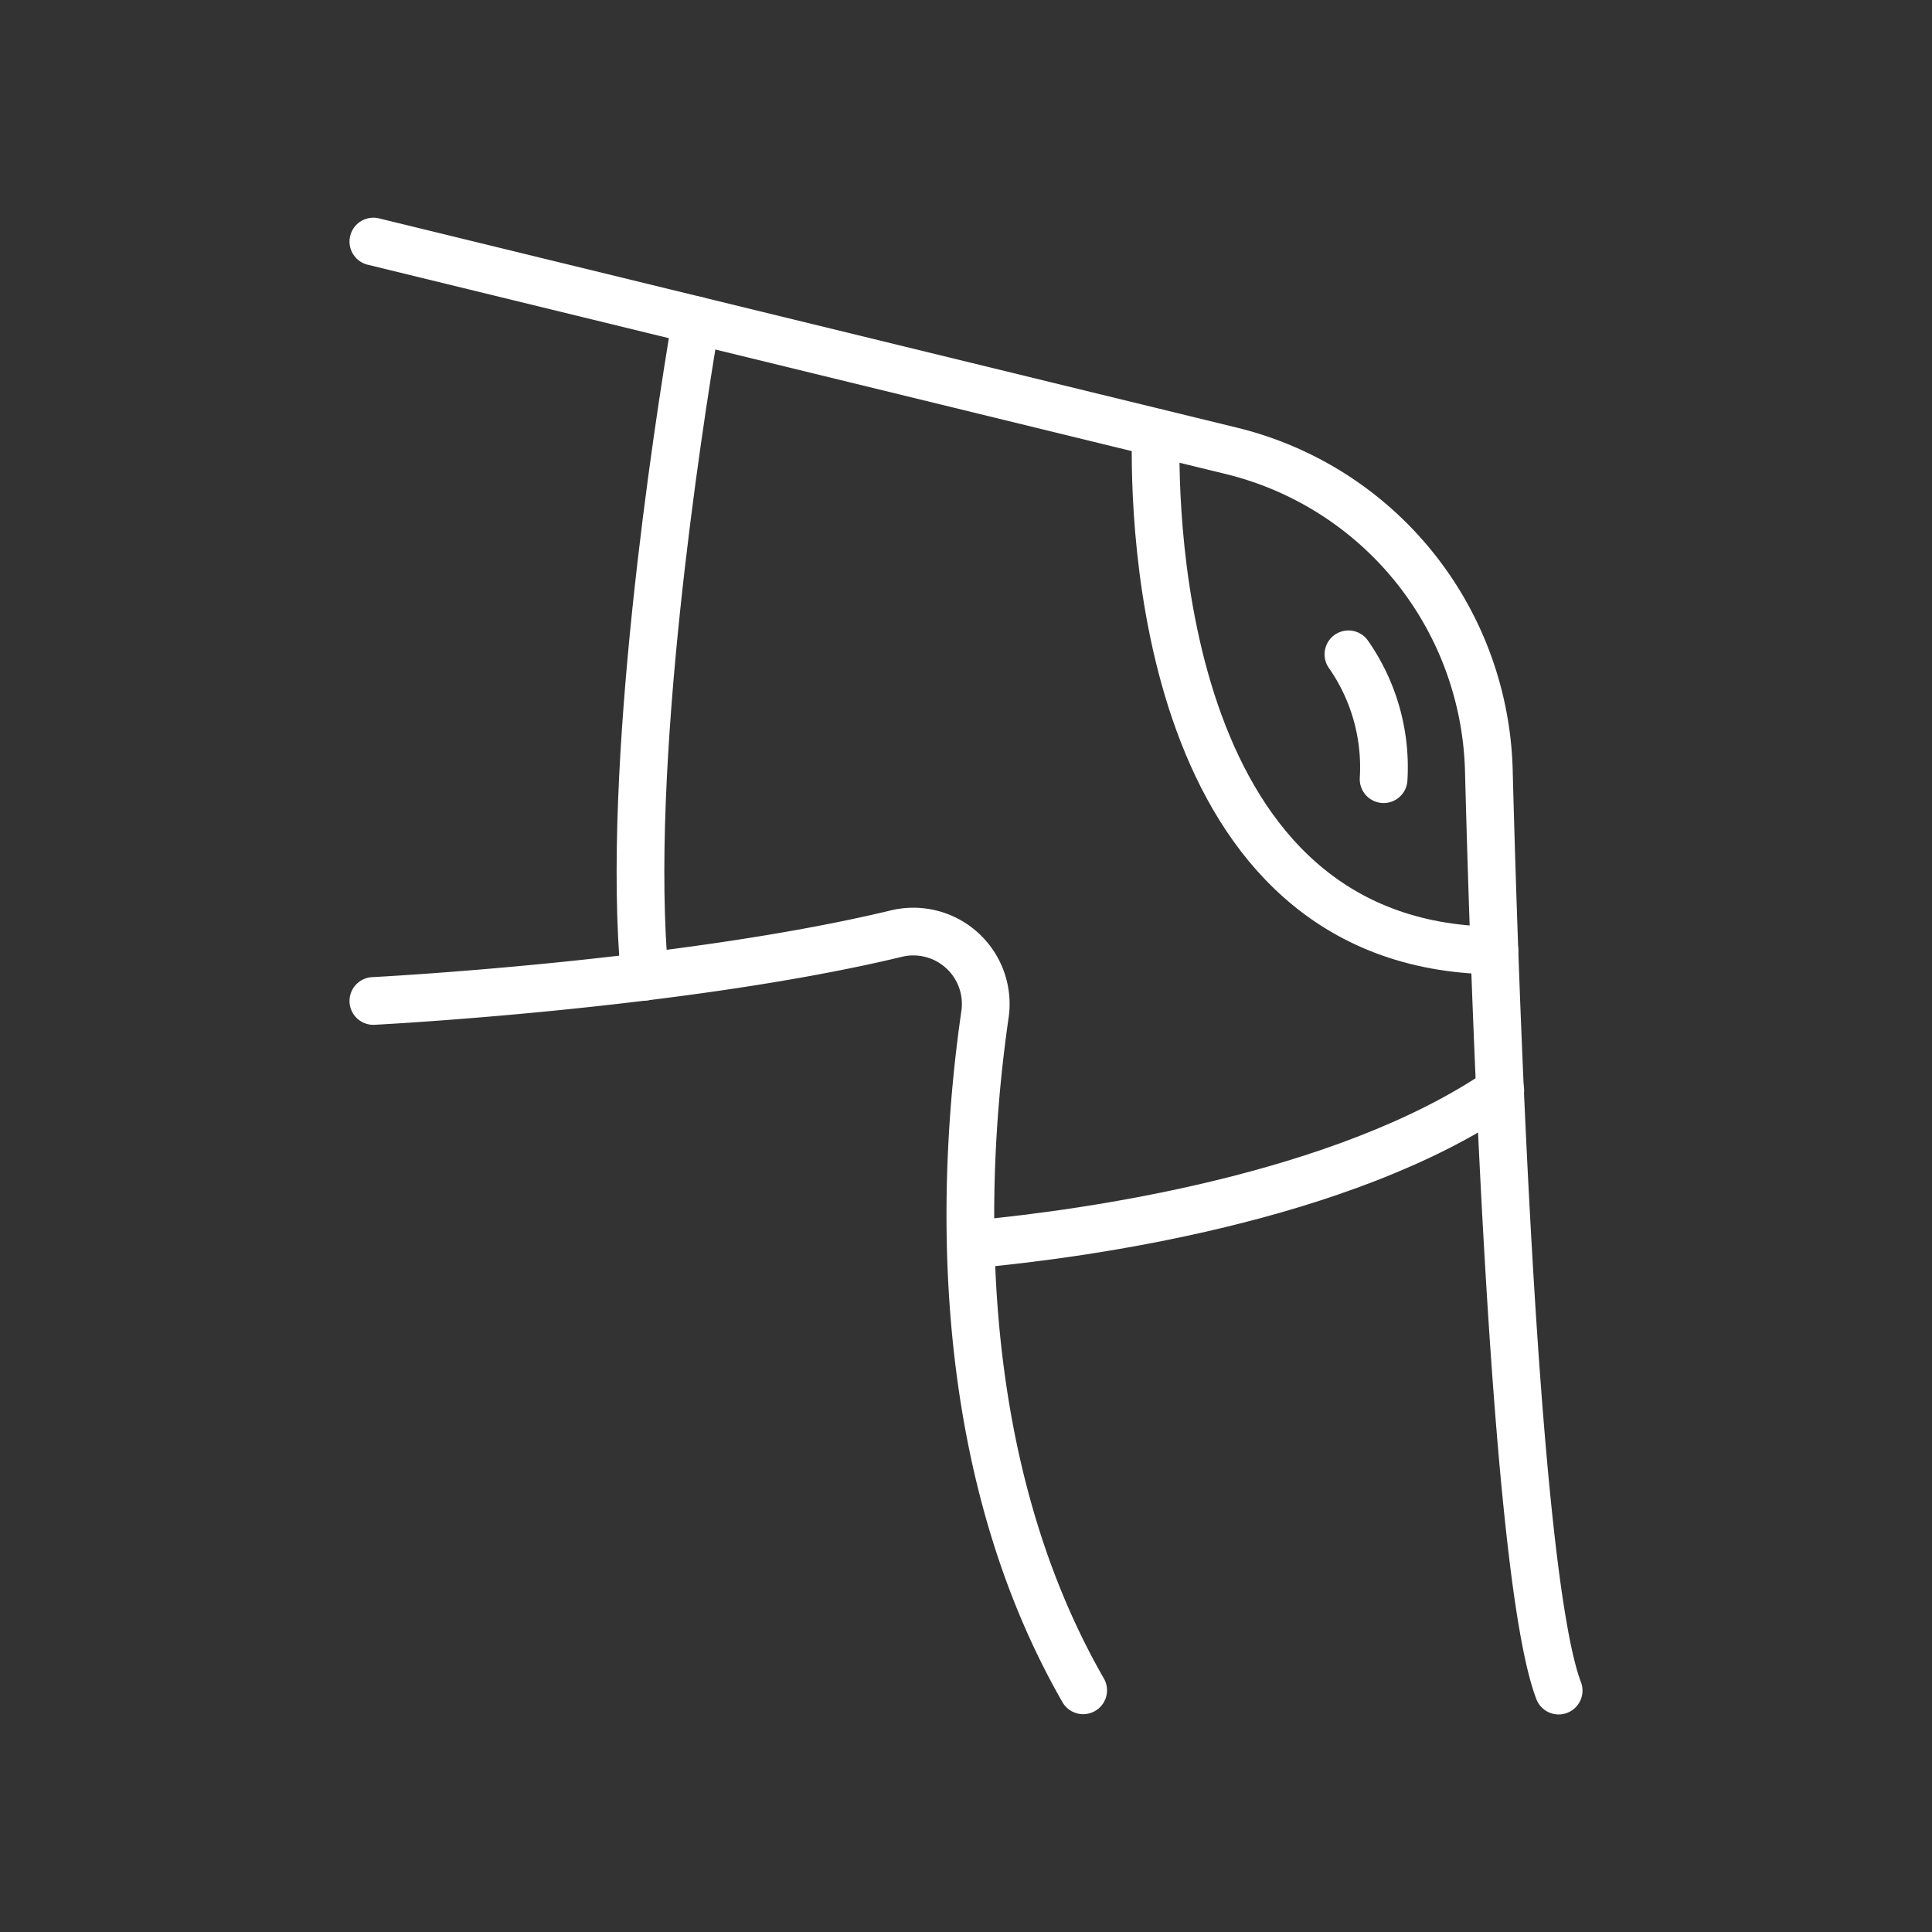 <svg id="bc3b934e-0f0a-4e7c-94cd-fd9b8aad84ec" data-name="Laag 1" xmlns="http://www.w3.org/2000/svg" viewBox="0 0 141.73 141.73"><rect x="0" y="0" width="141.73" height="141.73" fill="#333333" stroke="none"/><defs><style>.ac9ae692-f437-4638-a094-dc40a26cd618{fill:none;stroke:#fff;stroke-linecap:round;stroke-linejoin:round;stroke-width:3.5px;}</style></defs><title>Sportblessure</title><path class="ac9ae692-f437-4638-a094-dc40a26cd618" d="M27.39,17.72,90.32,33.07A24.75,24.75,0,0,1,107.4,47.81h0a24.92,24.92,0,0,1,1.82,8.69c.37,14.35,1.79,58.77,5.12,67.52"/><path class="ac9ae692-f437-4638-a094-dc40a26cd618" d="M79.46,124c-9.93-17.3-8.85-38.22-7.2-49.6a5.31,5.31,0,0,0-6.51-5.91C50,72.28,27.39,73.43,27.39,73.43"/><path class="ac9ae692-f437-4638-a094-dc40a26cd618" d="M47.3,71.65c-1.43-15.36,2.39-40.06,3.76-48.16"/><path class="ac9ae692-f437-4638-a094-dc40a26cd618" d="M71.84,91.24C79.6,90.5,98.43,87.93,110.06,80"/><path class="ac9ae692-f437-4638-a094-dc40a26cd618" d="M109.63,69.73c-24.52-.3-25-31.6-24.84-38"/><path class="ac9ae692-f437-4638-a094-dc40a26cd618" d="M98.92,48a14.46,14.46,0,0,1,2.58,9.16"/></svg>